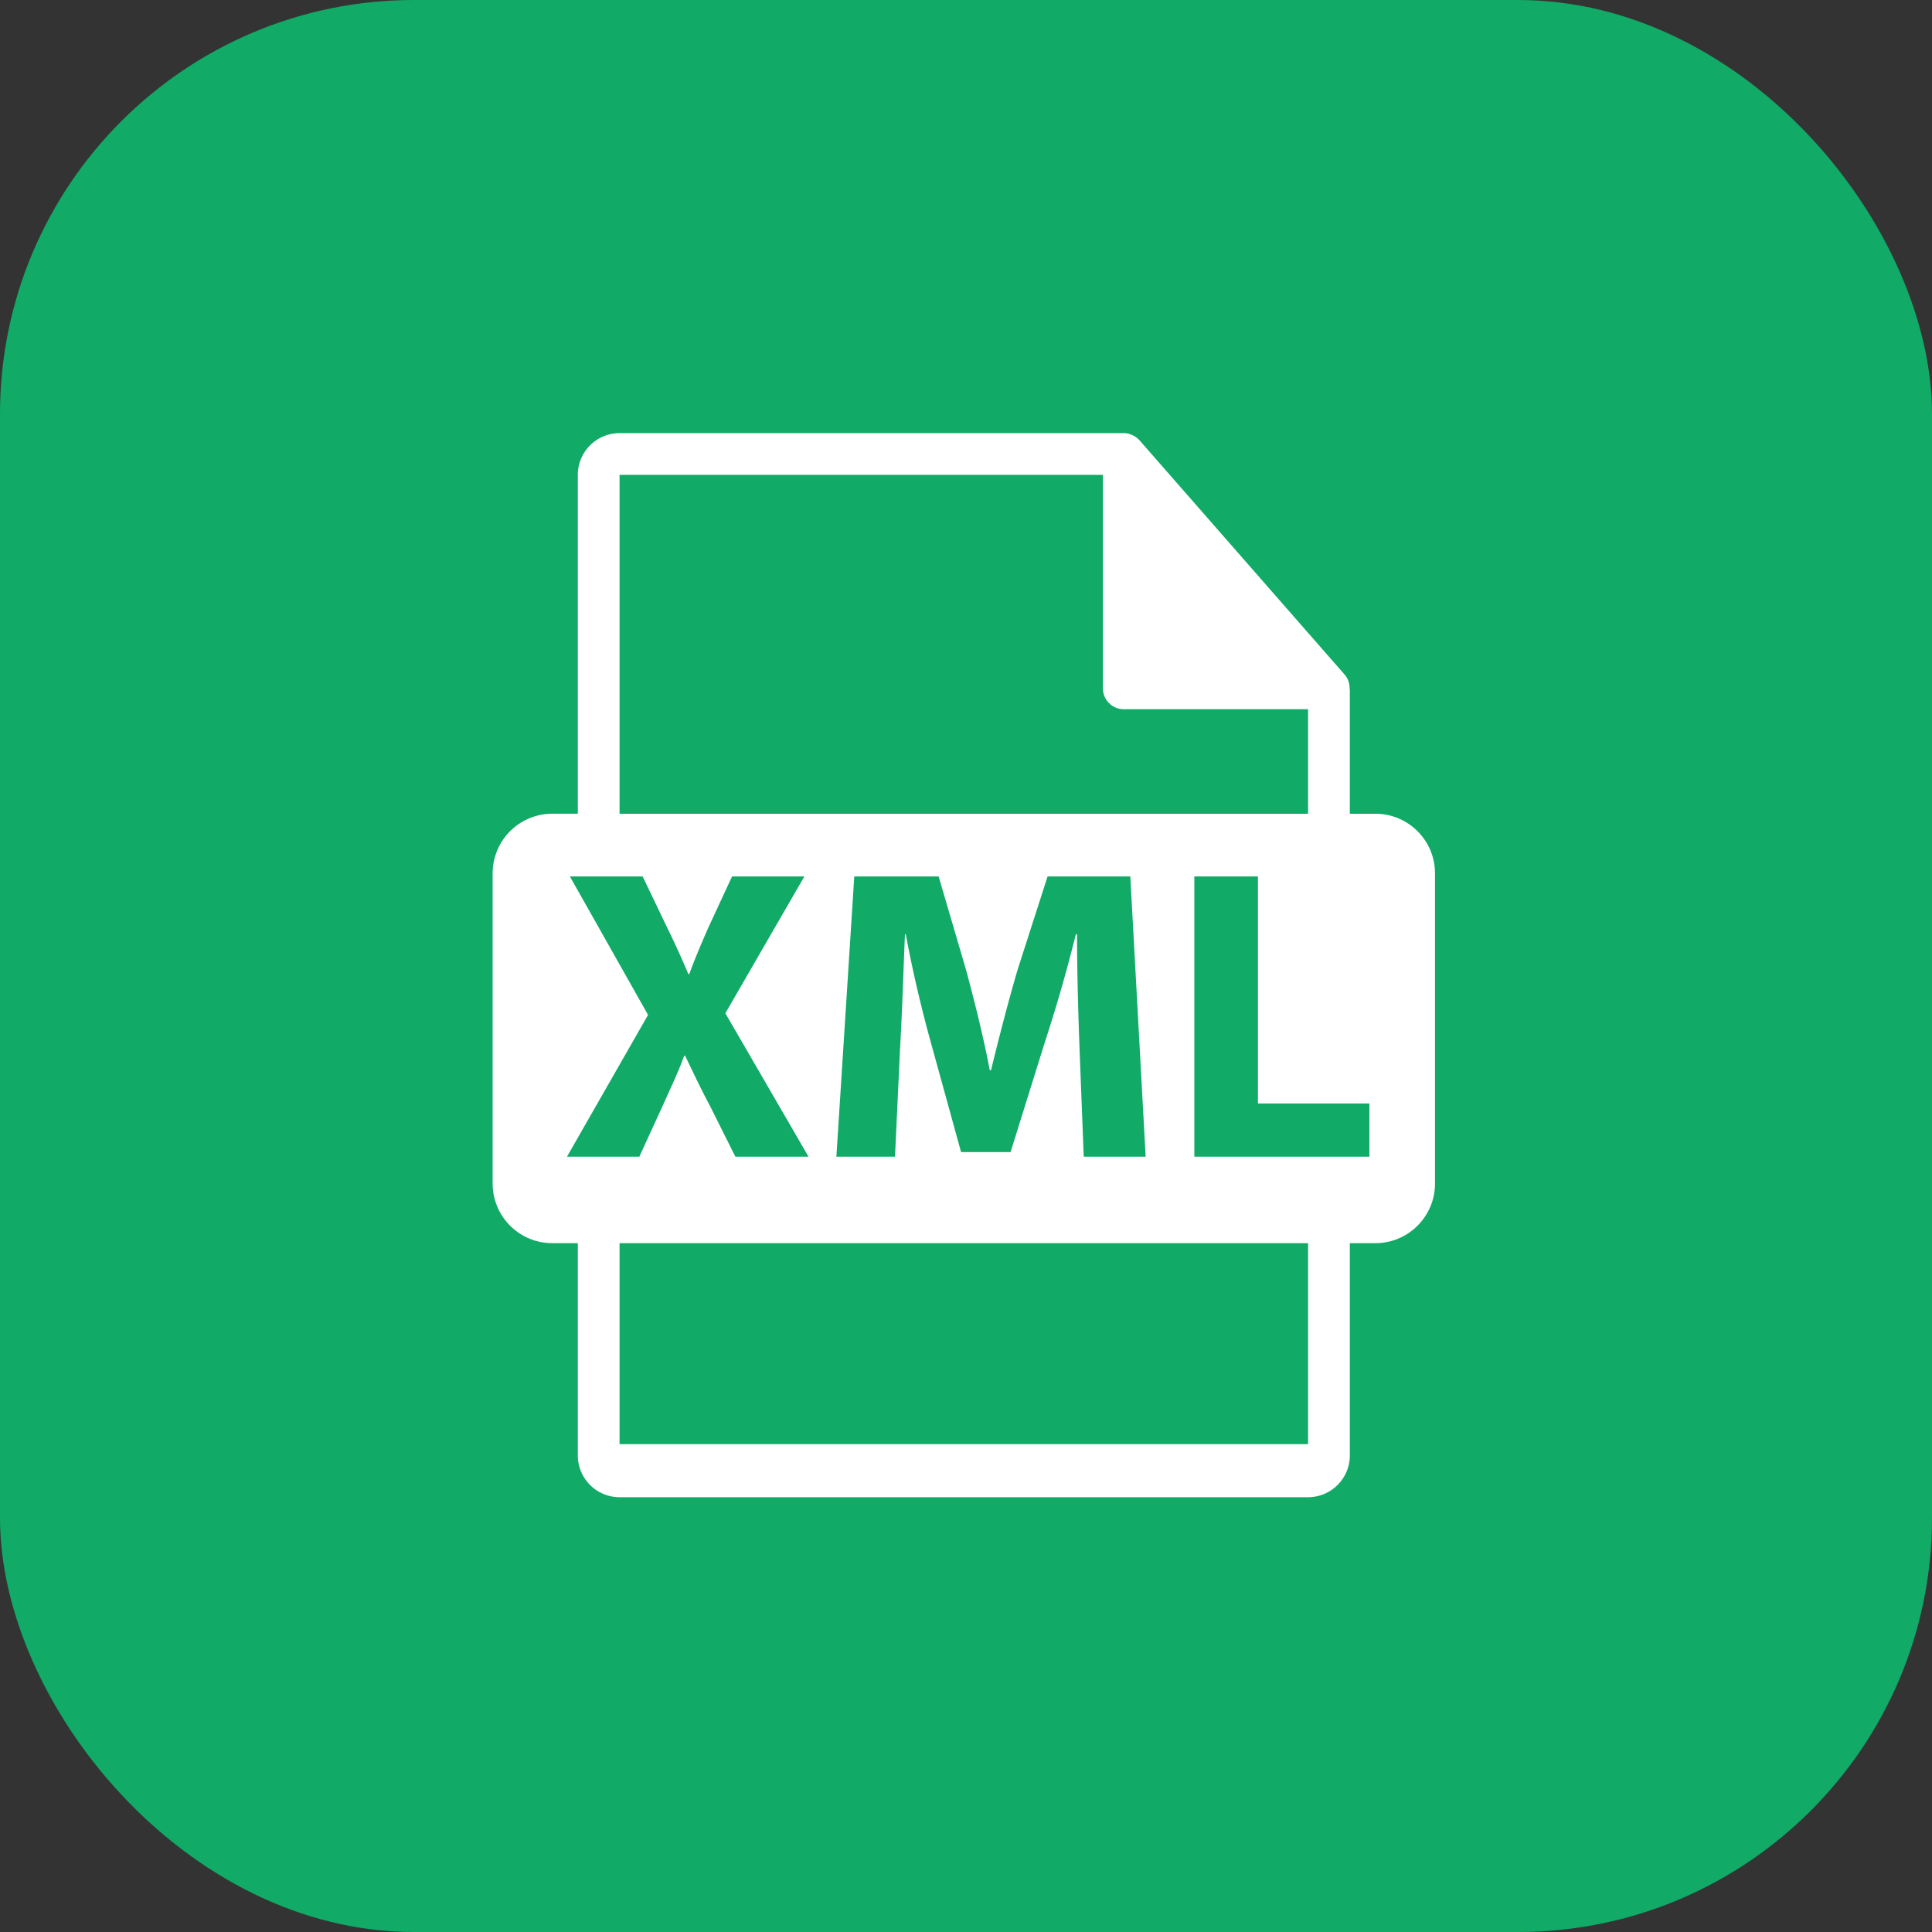 <svg width="28" height="28" xmlns="http://www.w3.org/2000/svg">
    <rect width="100%" height="100%" fill="#333333" stroke="none"/>
    <g>
        <rect fill="#11aa66" rx="6" height="28" width="28"/>
        <svg x="4.5" y="4.5" viewBox="0 0 1024 1024" xmlns="http://www.w3.org/2000/svg" width="19" height="19">
            <path d="M831.746 393.074h-19.955V296.776c0-0.604-0.098-1.207-0.172-1.817a16.022 16.022 0 0 0-3.869-10.553L647.503 101.352c-0.049-0.049-0.098-0.066-0.131-0.115a16.12 16.12 0 0 0-4.31-3.357 16.931 16.931 0 0 0-3.221-1.353c-0.3-0.082-0.57-0.204-0.87-0.286a16.335 16.335 0 0 0-3.74-0.464H241.402c-17.984 0-32.594 14.626-32.594 32.593v264.694h-19.955a46.584 46.584 0 0 0-46.584 46.584v242.253c0.003 25.726 20.858 46.58 46.584 46.584h19.955v165.837c0 17.968 14.612 32.594 32.594 32.594h537.796c17.967 0 32.593-14.626 32.593-32.594V728.495h19.955c25.726-0.005 46.58-20.859 46.585-46.585V439.658c0-25.727-20.856-46.585-46.585-46.585zM241.402 128.381h377.532V295.138c0 4.322 1.717 8.469 4.773 11.523a16.291 16.291 0 0 0 11.524 4.774h143.966v81.647h-537.796V128.381z m410.932 532.557h-48.369l-3.259-83.782c-0.97-26.302-1.956-58.116-1.956-89.95h-0.954a1182.952 1182.952 0 0 1-24.347 84.751l-26.629 85.403h-38.655l-23.378-84.745c-7.129-25.642-14.594-56.818-19.801-85.403h-0.652c-1.286 29.554-2.273 63.321-3.903 90.594l-3.887 83.13h-45.784l13.973-218.859h65.904l21.439 73.068c6.811 25.309 13.639 52.581 18.495 78.232h0.986c6.161-25.309 13.64-54.212 20.787-78.567l23.377-72.733h64.617l11.995 218.861z m-451.994 0l63.315-110.737-61.032-108.121h56.818l19.15 39.935a696.559 696.559 0 0 1 16.582 36.358h0.635c5.191-13.95 9.403-23.688 14.928-36.358l18.521-39.935h56.485l-61.699 106.833 64.951 112.025h-57.137l-19.817-39.625c-8.114-15.254-13.306-26.622-19.482-39.293h-0.651c-4.54 12.68-10.072 24.039-16.886 39.293l-18.171 39.625h-56.509z m578.858 224.562h-537.796V728.495h537.796v157.004z m47.872-224.562H690.346V442.078h49.69v177.302h87.042v41.557h-0.008z"
                  fill="#fff"></path>
        </svg>
    </g>
</svg>